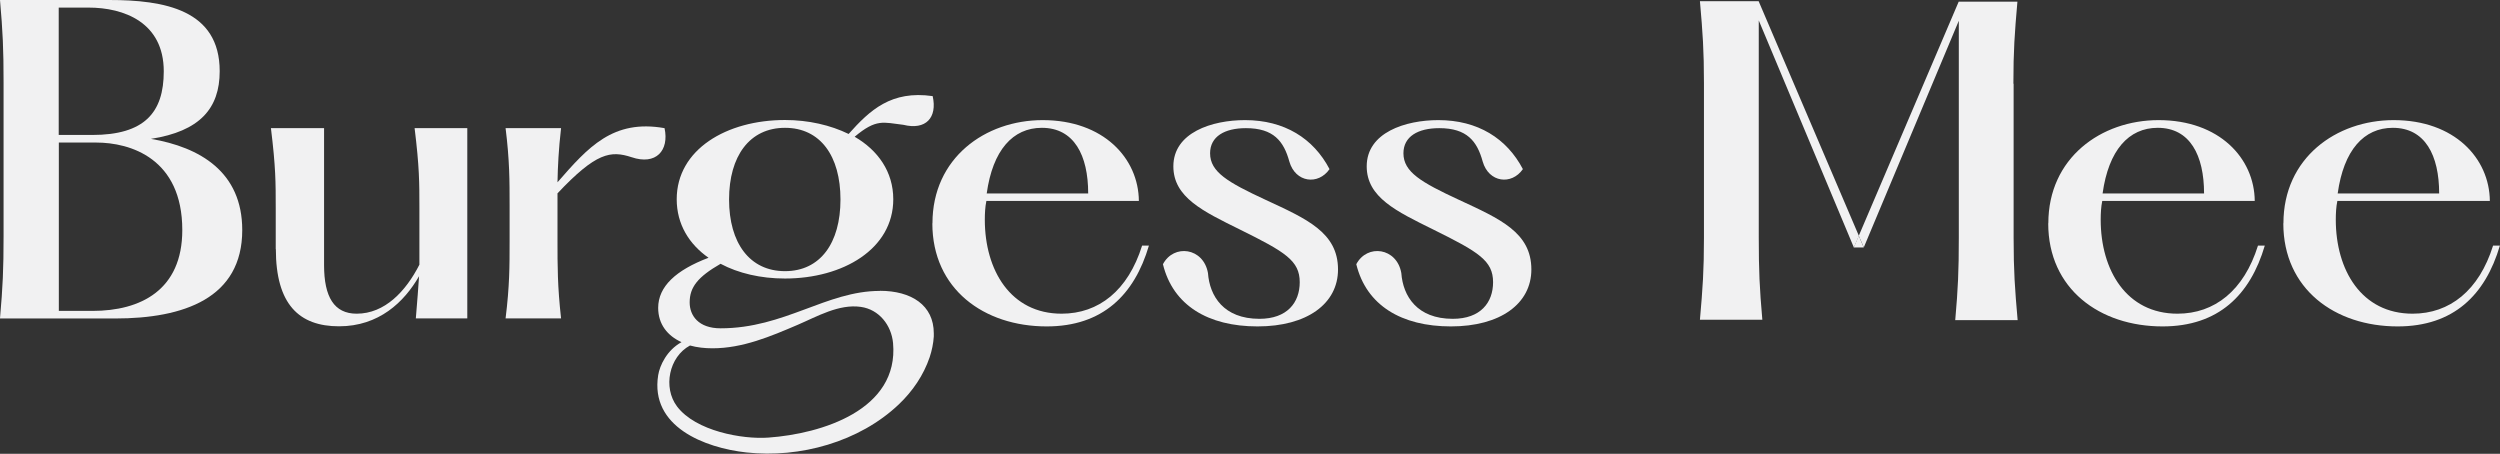 <?xml version="1.0" encoding="UTF-8"?>
<svg id="Layer_1" data-name="Layer 1" xmlns="http://www.w3.org/2000/svg" viewBox="0 0 223.95 40.65">
  <rect x="0" y="0" width="223.95" height="40.65" fill="#333333" stroke="none"/>
  <defs>
    <style>
      .cls-1 {
        fill: #f1f1f2;
        stroke-width: 0px;
      }
    </style>
  </defs>
  <g>
    <path class="cls-1" d="M0,28.52c.25-2.85.32-4.39.32-7.35V7.35C.32,4.39.25,2.85,0,0h9.77c4.94,0,9.91.86,9.91,6.38,0,3.35-1.8,5.38-6.16,6.06,4.4.75,8.18,2.96,8.18,8.17,0,6.1-5.23,7.92-11.39,7.92H0ZM5.26,12.09h2.99c4.69,0,6.42-2,6.42-5.7C14.67,2,11.1.68,7.93.68h-2.67v11.41ZM5.26,27.85h3.03c4.29,0,8.04-1.85,8.04-7.24,0-6.42-4.65-7.84-7.71-7.84h-3.35v15.08Z"/>
    <path class="cls-1" d="M24.7,22.32v-3.64c0-2.35,0-3.71-.43-7.2h4.76v12.27c0,2.85.9,4.35,2.92,4.35,2.52,0,4.4-2,5.62-4.39v-5.03c0-2.35,0-3.71-.43-7.2h4.72v17.04h-4.61c.14-1.64.22-2.78.29-3.78-1.33,2.32-3.6,4.49-7.17,4.49s-5.66-1.96-5.66-6.92Z"/>
    <path class="cls-1" d="M56.57,14.08c-1.87-.61-3.17-.43-6.63,3.24v4.21c0,2.35,0,4.1.32,6.99h-4.97c.36-2.89.36-4.64.36-6.99v-3.03c0-2.35,0-4.14-.36-7.02h4.97c-.22,1.93-.29,3.39-.32,4.85,2.74-3.14,4.97-5.67,9.59-4.85.43,2-.76,3.35-2.96,2.6Z"/>
    <path class="cls-1" d="M83.53,20c0-5.85,4.72-9.24,9.88-9.24,5.44,0,8.58,3.42,8.61,7.24h-13.66c-.11.53-.14,1.11-.14,1.68,0,4.53,2.31,8.42,6.88,8.42,3.32,0,5.95-2.07,7.21-6.1h.61c-1.3,4.42-4.15,7.24-9.16,7.24-5.62,0-10.24-3.35-10.24-9.23ZM97.48,17.33c0-3.42-1.26-5.88-4.15-5.88-2.6,0-4.4,2-4.94,5.88h9.08Z"/>
    <path class="cls-1" d="M104.17,23.68c.97-1.86,3.64-1.5,4.04.78.15,2.07,1.41,4.1,4.61,4.1,2.49,0,3.61-1.46,3.61-3.28,0-1.93-1.3-2.71-5.34-4.71-3.32-1.64-5.98-2.89-5.98-5.67,0-3.03,3.46-4.14,6.42-4.14,3.53,0,6.13,1.64,7.57,4.39-1.01,1.46-3.06,1.21-3.6-.68-.5-1.82-1.41-2.99-3.89-2.99-1.91,0-3.21.75-3.21,2.25,0,1.68,1.59,2.6,4.97,4.17,3.68,1.71,6.49,2.92,6.49,6.24,0,3.07-2.78,5.1-7.21,5.1s-7.57-1.89-8.47-5.56Z"/>
    <path class="cls-1" d="M121.49,23.68c.97-1.86,3.64-1.5,4.04.78.15,2.07,1.41,4.1,4.61,4.1,2.49,0,3.61-1.46,3.61-3.28,0-1.93-1.3-2.71-5.34-4.71-3.32-1.64-5.98-2.89-5.98-5.67,0-3.03,3.46-4.14,6.42-4.14,3.53,0,6.13,1.64,7.57,4.39-1.01,1.46-3.06,1.21-3.6-.68-.5-1.82-1.41-2.99-3.89-2.99-1.91,0-3.21.75-3.21,2.25,0,1.68,1.59,2.6,4.97,4.17,3.68,1.71,6.49,2.92,6.49,6.24,0,3.07-2.78,5.1-7.21,5.1s-7.57-1.89-8.47-5.56Z"/>
    <path class="cls-1" d="M183.49,20c0-5.85,4.72-9.24,9.88-9.24,5.44,0,8.58,3.42,8.61,7.24h-13.66c-.11.53-.14,1.11-.14,1.68,0,4.53,2.31,8.42,6.88,8.42,3.32,0,5.95-2.07,7.21-6.1h.61c-1.3,4.42-4.15,7.24-9.16,7.24-5.62,0-10.24-3.35-10.24-9.23ZM197.44,17.33c0-3.42-1.26-5.88-4.15-5.88-2.6,0-4.4,2-4.94,5.88h9.08Z"/>
    <path class="cls-1" d="M204.55,20c0-5.85,4.72-9.24,9.88-9.24,5.44,0,8.58,3.42,8.61,7.24h-13.66c-.11.53-.14,1.11-.14,1.68,0,4.53,2.31,8.42,6.88,8.42,3.32,0,5.95-2.07,7.21-6.1h.61c-1.3,4.42-4.15,7.24-9.16,7.24-5.62,0-10.24-3.35-10.24-9.23ZM218.5,17.33c0-3.42-1.26-5.88-4.15-5.88-2.6,0-4.4,2-4.94,5.88h9.08Z"/>
    <g>
      <path class="cls-1" d="M180.36,7.5c0-2.96.11-4.49.36-7.35h-5.26l-8.95,20.97.45,1.04,8.51-20.3v19.47c0,2.96-.07,4.49-.32,7.35h5.59c-.25-2.85-.36-4.39-.36-7.35V7.5Z"/>
      <path class="cls-1" d="M157.54.11h-5.26c.25,2.85.36,4.39.36,7.35v13.83c0,2.96-.11,4.49-.36,7.35h5.59c-.25-2.85-.32-4.39-.32-7.35V1.83l8.52,20.34.45-1.04L157.54.11Z"/>
      <polygon class="cls-1" points="166.06 22.17 166.95 22.17 166.51 21.12 166.06 22.17"/>
    </g>
  </g>
  <path class="cls-1" d="M78.82,26.06c-4.79,0-8.54,3.35-14.27,3.35-1.98,0-2.77-1.14-2.77-2.32,0-1.36.72-2.28,2.77-3.46,1.59.85,3.6,1.32,5.77,1.32,5.19,0,9.7-2.64,9.7-7.1,0-2.46-1.37-4.39-3.46-5.6,1.95-1.64,2.56-1.28,4.36-1.07,2.02.5,3.06-.64,2.63-2.57-3.71-.53-5.62,1.25-7.53,3.39-1.62-.79-3.6-1.25-5.7-1.25-5.23,0-9.7,2.64-9.7,7.1,0,2.25,1.12,4.03,2.85,5.24-2.92,1.11-4.51,2.57-4.51,4.49,0,1.46.83,2.5,2.09,3.07-1.3.71-1.95,2.08-2.09,2.96-.74,4.62,4.17,6.51,7.9,6.92,4.79.53,10.13-.95,13.66-4.31,1.23-1.17,2.21-2.6,2.76-4.22.2-.6.33-1.23.37-1.86,0-.09,0-.19,0-.28,0-2.53-2.02-3.81-4.83-3.81ZM70.32,11.45c3.17,0,4.97,2.53,4.97,6.42s-1.8,6.42-4.97,6.42-5.01-2.53-5.01-6.42,1.84-6.42,5.01-6.42ZM60.65,36.41c-1.28-1.7-.72-4.45,1.16-5.46.65.18,1.33.25,2.02.25,2.69,0,5.19-1.06,7.62-2.1,1.73-.74,3.7-1.89,5.66-1.61,1.64.23,2.74,1.64,2.89,3.24.54,6-6.41,8.13-11.17,8.47-2.32.17-6.51-.58-8.18-2.79Z"/>
</svg>